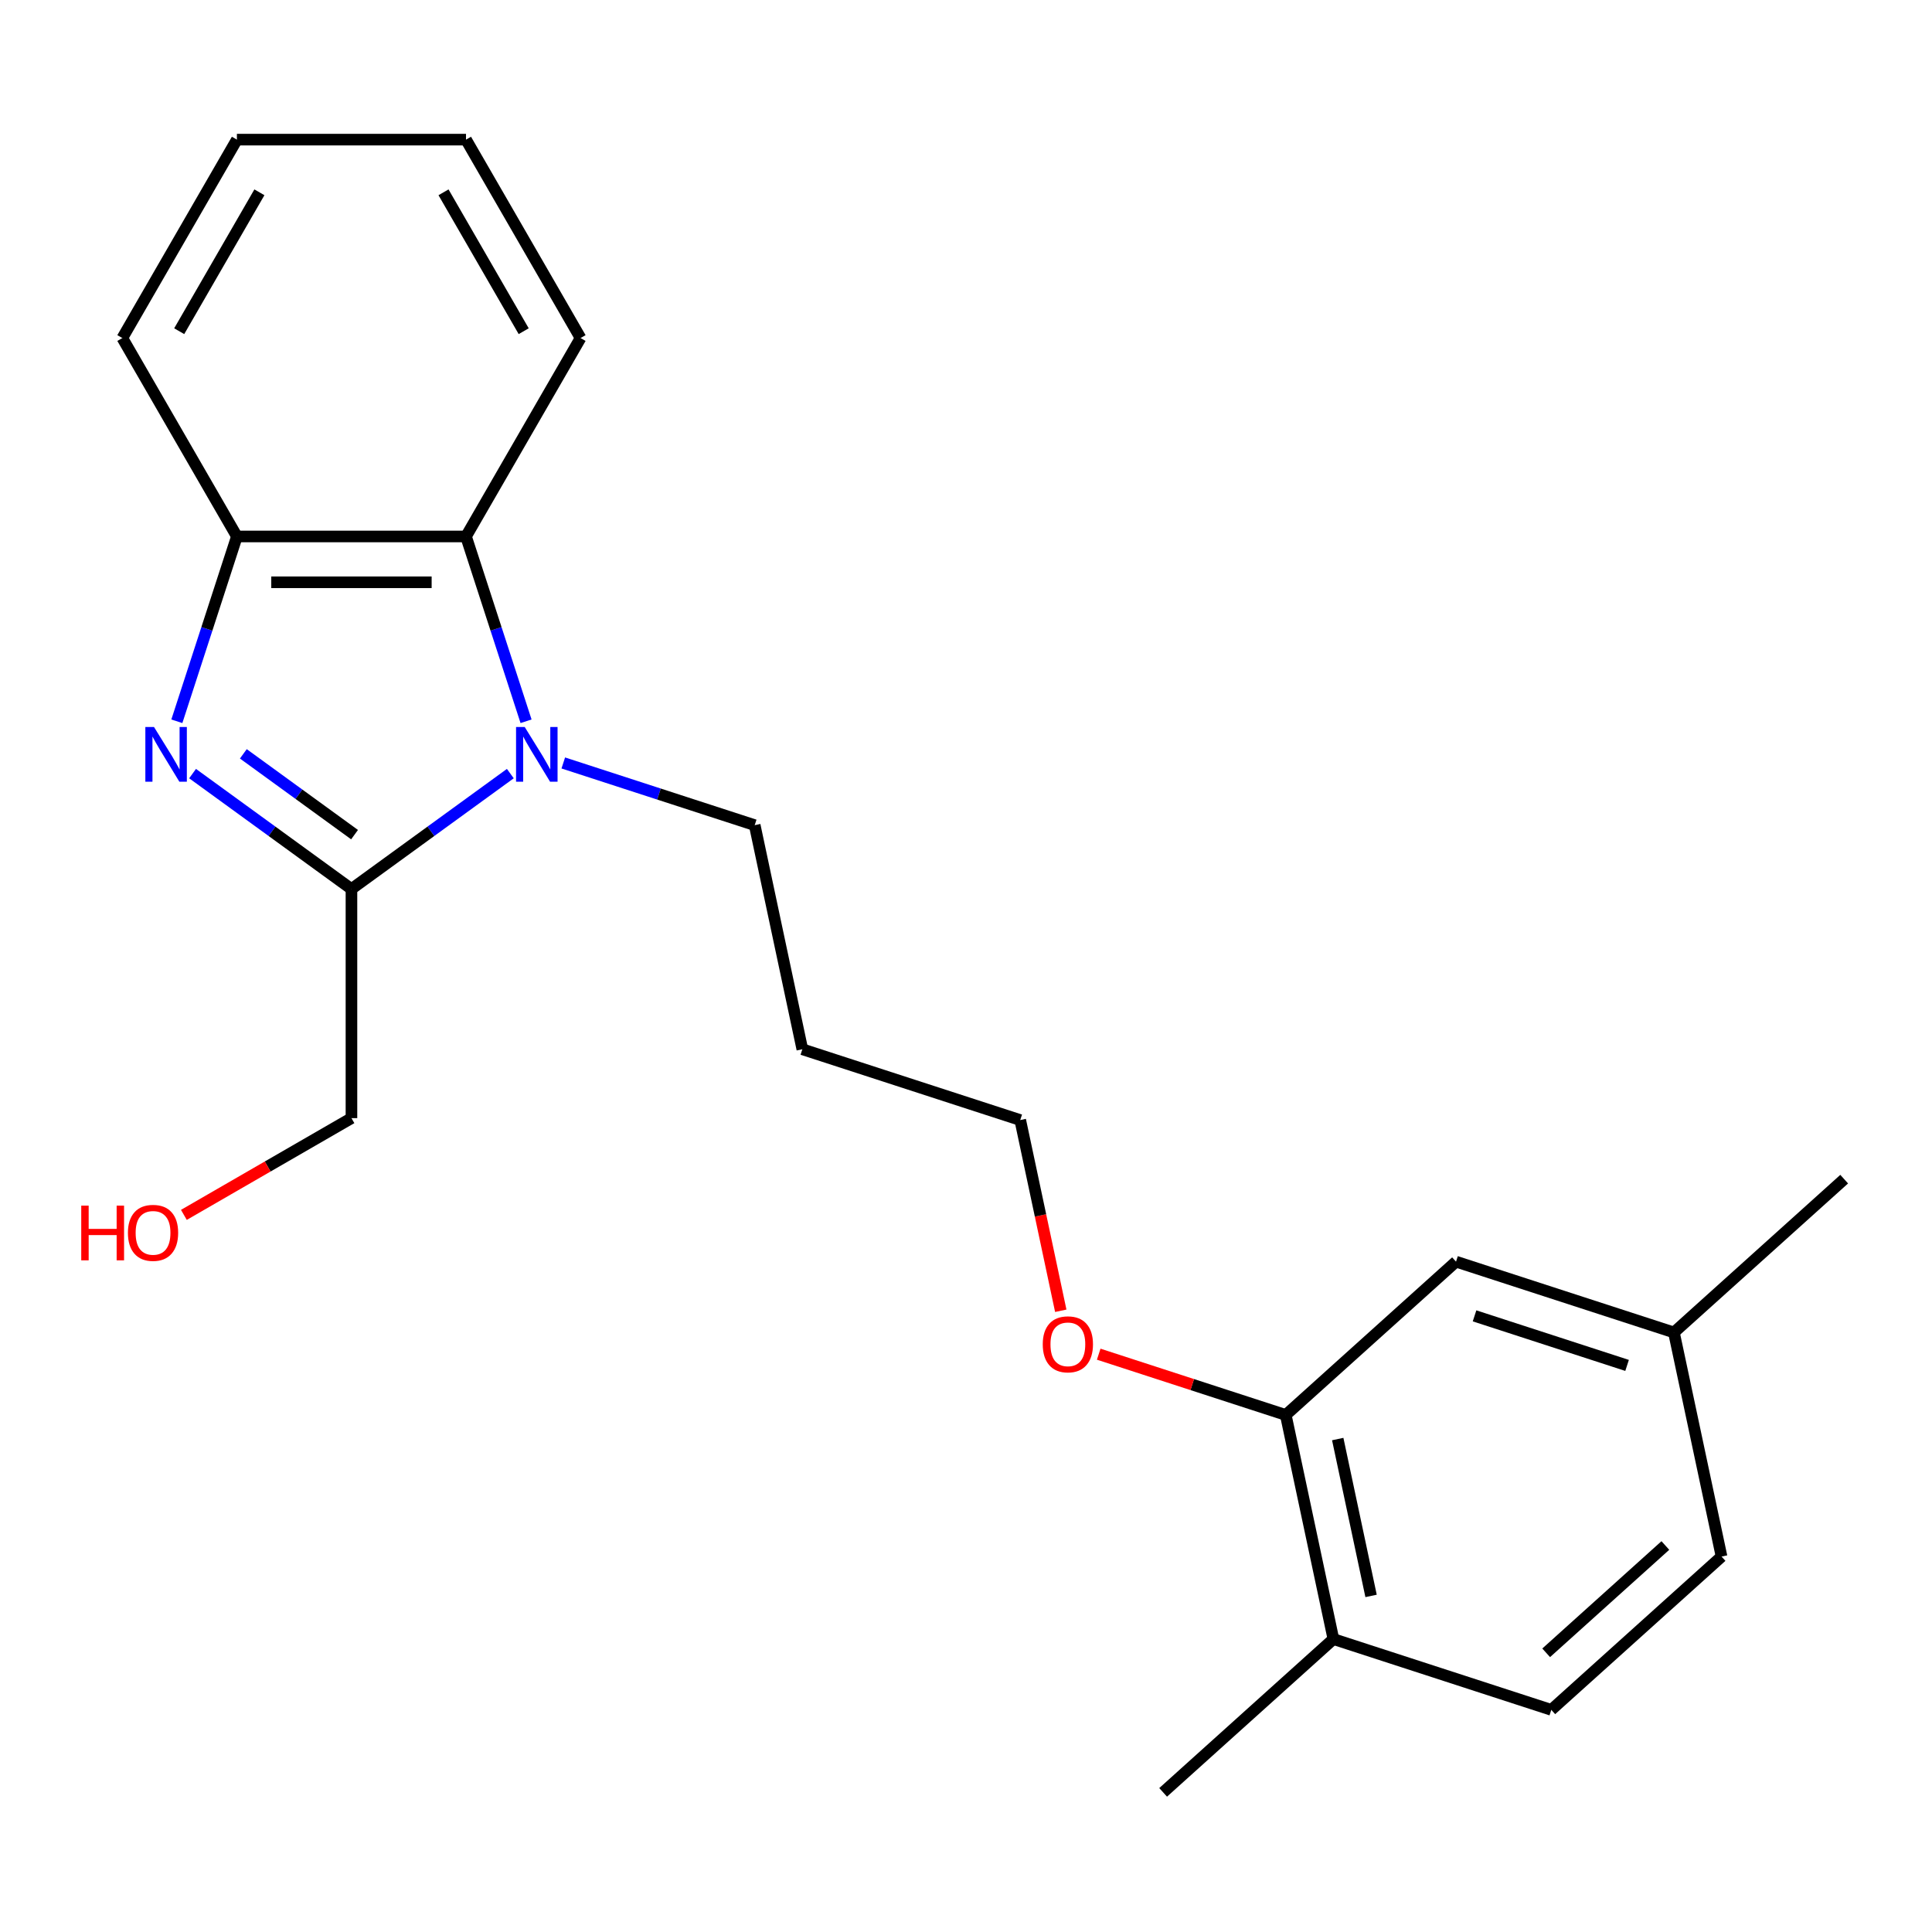 <?xml version='1.0' encoding='iso-8859-1'?>
<svg version='1.1' baseProfile='full'
              xmlns='http://www.w3.org/2000/svg'
                      xmlns:rdkit='http://www.rdkit.org/xml'
                      xmlns:xlink='http://www.w3.org/1999/xlink'
                  xml:space='preserve'
width='1000px' height='1000px' viewBox='0 0 1000 1000'>
<!-- END OF HEADER -->
<rect style='opacity:1.0;fill:#FFFFFF;stroke:none' width='1000' height='1000' x='0' y='0'> </rect>
<path class='bond-1' d='M 99.678,400.412 L 140.795,430.285' style='fill:none;fill-rule:evenodd;stroke:#0000FF;stroke-width:6px;stroke-linecap:butt;stroke-linejoin:miter;stroke-opacity:1' />
<path class='bond-1' d='M 140.795,430.285 L 181.912,460.158' style='fill:none;fill-rule:evenodd;stroke:#000000;stroke-width:6px;stroke-linecap:butt;stroke-linejoin:miter;stroke-opacity:1' />
<path class='bond-1' d='M 125.953,390.186 L 154.735,411.097' style='fill:none;fill-rule:evenodd;stroke:#0000FF;stroke-width:6px;stroke-linecap:butt;stroke-linejoin:miter;stroke-opacity:1' />
<path class='bond-1' d='M 154.735,411.097 L 183.517,432.008' style='fill:none;fill-rule:evenodd;stroke:#000000;stroke-width:6px;stroke-linecap:butt;stroke-linejoin:miter;stroke-opacity:1' />
<path class='bond-3' d='M 91.537,373.33 L 107.078,325.501' style='fill:none;fill-rule:evenodd;stroke:#0000FF;stroke-width:6px;stroke-linecap:butt;stroke-linejoin:miter;stroke-opacity:1' />
<path class='bond-3' d='M 107.078,325.501 L 122.618,277.672' style='fill:none;fill-rule:evenodd;stroke:#000000;stroke-width:6px;stroke-linecap:butt;stroke-linejoin:miter;stroke-opacity:1' />
<path class='bond-0' d='M 264.145,400.412 L 223.029,430.285' style='fill:none;fill-rule:evenodd;stroke:#0000FF;stroke-width:6px;stroke-linecap:butt;stroke-linejoin:miter;stroke-opacity:1' />
<path class='bond-0' d='M 223.029,430.285 L 181.912,460.158' style='fill:none;fill-rule:evenodd;stroke:#000000;stroke-width:6px;stroke-linecap:butt;stroke-linejoin:miter;stroke-opacity:1' />
<path class='bond-8' d='M 291.555,394.908 L 341.094,411.004' style='fill:none;fill-rule:evenodd;stroke:#0000FF;stroke-width:6px;stroke-linecap:butt;stroke-linejoin:miter;stroke-opacity:1' />
<path class='bond-8' d='M 341.094,411.004 L 390.633,427.1' style='fill:none;fill-rule:evenodd;stroke:#000000;stroke-width:6px;stroke-linecap:butt;stroke-linejoin:miter;stroke-opacity:1' />
<path class='bond-22' d='M 272.286,373.33 L 256.745,325.501' style='fill:none;fill-rule:evenodd;stroke:#0000FF;stroke-width:6px;stroke-linecap:butt;stroke-linejoin:miter;stroke-opacity:1' />
<path class='bond-22' d='M 256.745,325.501 L 241.205,277.672' style='fill:none;fill-rule:evenodd;stroke:#000000;stroke-width:6px;stroke-linecap:butt;stroke-linejoin:miter;stroke-opacity:1' />
<path class='bond-9' d='M 181.912,460.158 L 181.912,578.745' style='fill:none;fill-rule:evenodd;stroke:#000000;stroke-width:6px;stroke-linecap:butt;stroke-linejoin:miter;stroke-opacity:1' />
<path class='bond-2' d='M 241.205,277.672 L 122.618,277.672' style='fill:none;fill-rule:evenodd;stroke:#000000;stroke-width:6px;stroke-linecap:butt;stroke-linejoin:miter;stroke-opacity:1' />
<path class='bond-2' d='M 223.417,301.389 L 140.406,301.389' style='fill:none;fill-rule:evenodd;stroke:#000000;stroke-width:6px;stroke-linecap:butt;stroke-linejoin:miter;stroke-opacity:1' />
<path class='bond-14' d='M 241.205,277.672 L 300.498,174.973' style='fill:none;fill-rule:evenodd;stroke:#000000;stroke-width:6px;stroke-linecap:butt;stroke-linejoin:miter;stroke-opacity:1' />
<path class='bond-15' d='M 122.618,277.672 L 63.325,174.973' style='fill:none;fill-rule:evenodd;stroke:#000000;stroke-width:6px;stroke-linecap:butt;stroke-linejoin:miter;stroke-opacity:1' />
<path class='bond-4' d='M 665.509,732.381 L 617.1,716.652' style='fill:none;fill-rule:evenodd;stroke:#000000;stroke-width:6px;stroke-linecap:butt;stroke-linejoin:miter;stroke-opacity:1' />
<path class='bond-4' d='M 617.1,716.652 L 568.691,700.923' style='fill:none;fill-rule:evenodd;stroke:#FF0000;stroke-width:6px;stroke-linecap:butt;stroke-linejoin:miter;stroke-opacity:1' />
<path class='bond-5' d='M 665.509,732.381 L 690.164,848.376' style='fill:none;fill-rule:evenodd;stroke:#000000;stroke-width:6px;stroke-linecap:butt;stroke-linejoin:miter;stroke-opacity:1' />
<path class='bond-5' d='M 692.406,744.849 L 709.665,826.046' style='fill:none;fill-rule:evenodd;stroke:#000000;stroke-width:6px;stroke-linecap:butt;stroke-linejoin:miter;stroke-opacity:1' />
<path class='bond-6' d='M 665.509,732.381 L 753.636,653.031' style='fill:none;fill-rule:evenodd;stroke:#000000;stroke-width:6px;stroke-linecap:butt;stroke-linejoin:miter;stroke-opacity:1' />
<path class='bond-7' d='M 690.164,848.376 L 802.947,885.021' style='fill:none;fill-rule:evenodd;stroke:#000000;stroke-width:6px;stroke-linecap:butt;stroke-linejoin:miter;stroke-opacity:1' />
<path class='bond-18' d='M 690.164,848.376 L 602.037,927.726' style='fill:none;fill-rule:evenodd;stroke:#000000;stroke-width:6px;stroke-linecap:butt;stroke-linejoin:miter;stroke-opacity:1' />
<path class='bond-10' d='M 753.636,653.031 L 866.418,689.676' style='fill:none;fill-rule:evenodd;stroke:#000000;stroke-width:6px;stroke-linecap:butt;stroke-linejoin:miter;stroke-opacity:1' />
<path class='bond-10' d='M 763.224,681.084 L 842.172,706.736' style='fill:none;fill-rule:evenodd;stroke:#000000;stroke-width:6px;stroke-linecap:butt;stroke-linejoin:miter;stroke-opacity:1' />
<path class='bond-24' d='M 802.947,885.021 L 891.074,805.671' style='fill:none;fill-rule:evenodd;stroke:#000000;stroke-width:6px;stroke-linecap:butt;stroke-linejoin:miter;stroke-opacity:1' />
<path class='bond-24' d='M 800.296,855.493 L 861.985,799.948' style='fill:none;fill-rule:evenodd;stroke:#000000;stroke-width:6px;stroke-linecap:butt;stroke-linejoin:miter;stroke-opacity:1' />
<path class='bond-13' d='M 390.633,427.1 L 415.288,543.095' style='fill:none;fill-rule:evenodd;stroke:#000000;stroke-width:6px;stroke-linecap:butt;stroke-linejoin:miter;stroke-opacity:1' />
<path class='bond-16' d='M 181.912,578.745 L 138.544,603.783' style='fill:none;fill-rule:evenodd;stroke:#000000;stroke-width:6px;stroke-linecap:butt;stroke-linejoin:miter;stroke-opacity:1' />
<path class='bond-16' d='M 138.544,603.783 L 95.177,628.821' style='fill:none;fill-rule:evenodd;stroke:#FF0000;stroke-width:6px;stroke-linecap:butt;stroke-linejoin:miter;stroke-opacity:1' />
<path class='bond-12' d='M 866.418,689.676 L 891.074,805.671' style='fill:none;fill-rule:evenodd;stroke:#000000;stroke-width:6px;stroke-linecap:butt;stroke-linejoin:miter;stroke-opacity:1' />
<path class='bond-19' d='M 866.418,689.676 L 954.545,610.326' style='fill:none;fill-rule:evenodd;stroke:#000000;stroke-width:6px;stroke-linecap:butt;stroke-linejoin:miter;stroke-opacity:1' />
<path class='bond-11' d='M 549.052,678.451 L 538.562,629.096' style='fill:none;fill-rule:evenodd;stroke:#FF0000;stroke-width:6px;stroke-linecap:butt;stroke-linejoin:miter;stroke-opacity:1' />
<path class='bond-11' d='M 538.562,629.096 L 528.071,579.74' style='fill:none;fill-rule:evenodd;stroke:#000000;stroke-width:6px;stroke-linecap:butt;stroke-linejoin:miter;stroke-opacity:1' />
<path class='bond-17' d='M 415.288,543.095 L 528.071,579.74' style='fill:none;fill-rule:evenodd;stroke:#000000;stroke-width:6px;stroke-linecap:butt;stroke-linejoin:miter;stroke-opacity:1' />
<path class='bond-23' d='M 300.498,174.973 L 241.205,72.274' style='fill:none;fill-rule:evenodd;stroke:#000000;stroke-width:6px;stroke-linecap:butt;stroke-linejoin:miter;stroke-opacity:1' />
<path class='bond-23' d='M 271.064,171.427 L 229.559,99.538' style='fill:none;fill-rule:evenodd;stroke:#000000;stroke-width:6px;stroke-linecap:butt;stroke-linejoin:miter;stroke-opacity:1' />
<path class='bond-21' d='M 63.325,174.973 L 122.618,72.274' style='fill:none;fill-rule:evenodd;stroke:#000000;stroke-width:6px;stroke-linecap:butt;stroke-linejoin:miter;stroke-opacity:1' />
<path class='bond-21' d='M 92.759,171.427 L 134.264,99.538' style='fill:none;fill-rule:evenodd;stroke:#000000;stroke-width:6px;stroke-linecap:butt;stroke-linejoin:miter;stroke-opacity:1' />
<path class='bond-20' d='M 241.205,72.274 L 122.618,72.274' style='fill:none;fill-rule:evenodd;stroke:#000000;stroke-width:6px;stroke-linecap:butt;stroke-linejoin:miter;stroke-opacity:1' />
<path  class='atom-0' d='M 79.713 376.295
L 88.993 391.295
Q 89.913 392.775, 91.393 395.455
Q 92.873 398.135, 92.953 398.295
L 92.953 376.295
L 96.713 376.295
L 96.713 404.615
L 92.833 404.615
L 82.873 388.215
Q 81.713 386.295, 80.473 384.095
Q 79.273 381.895, 78.913 381.215
L 78.913 404.615
L 75.233 404.615
L 75.233 376.295
L 79.713 376.295
' fill='#0000FF'/>
<path  class='atom-1' d='M 271.59 376.295
L 280.87 391.295
Q 281.79 392.775, 283.27 395.455
Q 284.75 398.135, 284.83 398.295
L 284.83 376.295
L 288.59 376.295
L 288.59 404.615
L 284.71 404.615
L 274.75 388.215
Q 273.59 386.295, 272.35 384.095
Q 271.15 381.895, 270.79 381.215
L 270.79 404.615
L 267.11 404.615
L 267.11 376.295
L 271.59 376.295
' fill='#0000FF'/>
<path  class='atom-12' d='M 539.726 695.816
Q 539.726 689.016, 543.086 685.216
Q 546.446 681.416, 552.726 681.416
Q 559.006 681.416, 562.366 685.216
Q 565.726 689.016, 565.726 695.816
Q 565.726 702.696, 562.326 706.616
Q 558.926 710.496, 552.726 710.496
Q 546.486 710.496, 543.086 706.616
Q 539.726 702.736, 539.726 695.816
M 552.726 707.296
Q 557.046 707.296, 559.366 704.416
Q 561.726 701.496, 561.726 695.816
Q 561.726 690.256, 559.366 687.456
Q 557.046 684.616, 552.726 684.616
Q 548.406 684.616, 546.046 687.416
Q 543.726 690.216, 543.726 695.816
Q 543.726 701.536, 546.046 704.416
Q 548.406 707.296, 552.726 707.296
' fill='#FF0000'/>
<path  class='atom-17' d='M 42.053 624.038
L 45.893 624.038
L 45.893 636.078
L 60.373 636.078
L 60.373 624.038
L 64.213 624.038
L 64.213 652.358
L 60.373 652.358
L 60.373 639.278
L 45.893 639.278
L 45.893 652.358
L 42.053 652.358
L 42.053 624.038
' fill='#FF0000'/>
<path  class='atom-17' d='M 66.213 638.118
Q 66.213 631.318, 69.573 627.518
Q 72.933 623.718, 79.213 623.718
Q 85.493 623.718, 88.853 627.518
Q 92.213 631.318, 92.213 638.118
Q 92.213 644.998, 88.813 648.918
Q 85.413 652.798, 79.213 652.798
Q 72.973 652.798, 69.573 648.918
Q 66.213 645.038, 66.213 638.118
M 79.213 649.598
Q 83.533 649.598, 85.853 646.718
Q 88.213 643.798, 88.213 638.118
Q 88.213 632.558, 85.853 629.758
Q 83.533 626.918, 79.213 626.918
Q 74.893 626.918, 72.533 629.718
Q 70.213 632.518, 70.213 638.118
Q 70.213 643.838, 72.533 646.718
Q 74.893 649.598, 79.213 649.598
' fill='#FF0000'/>
</svg>
